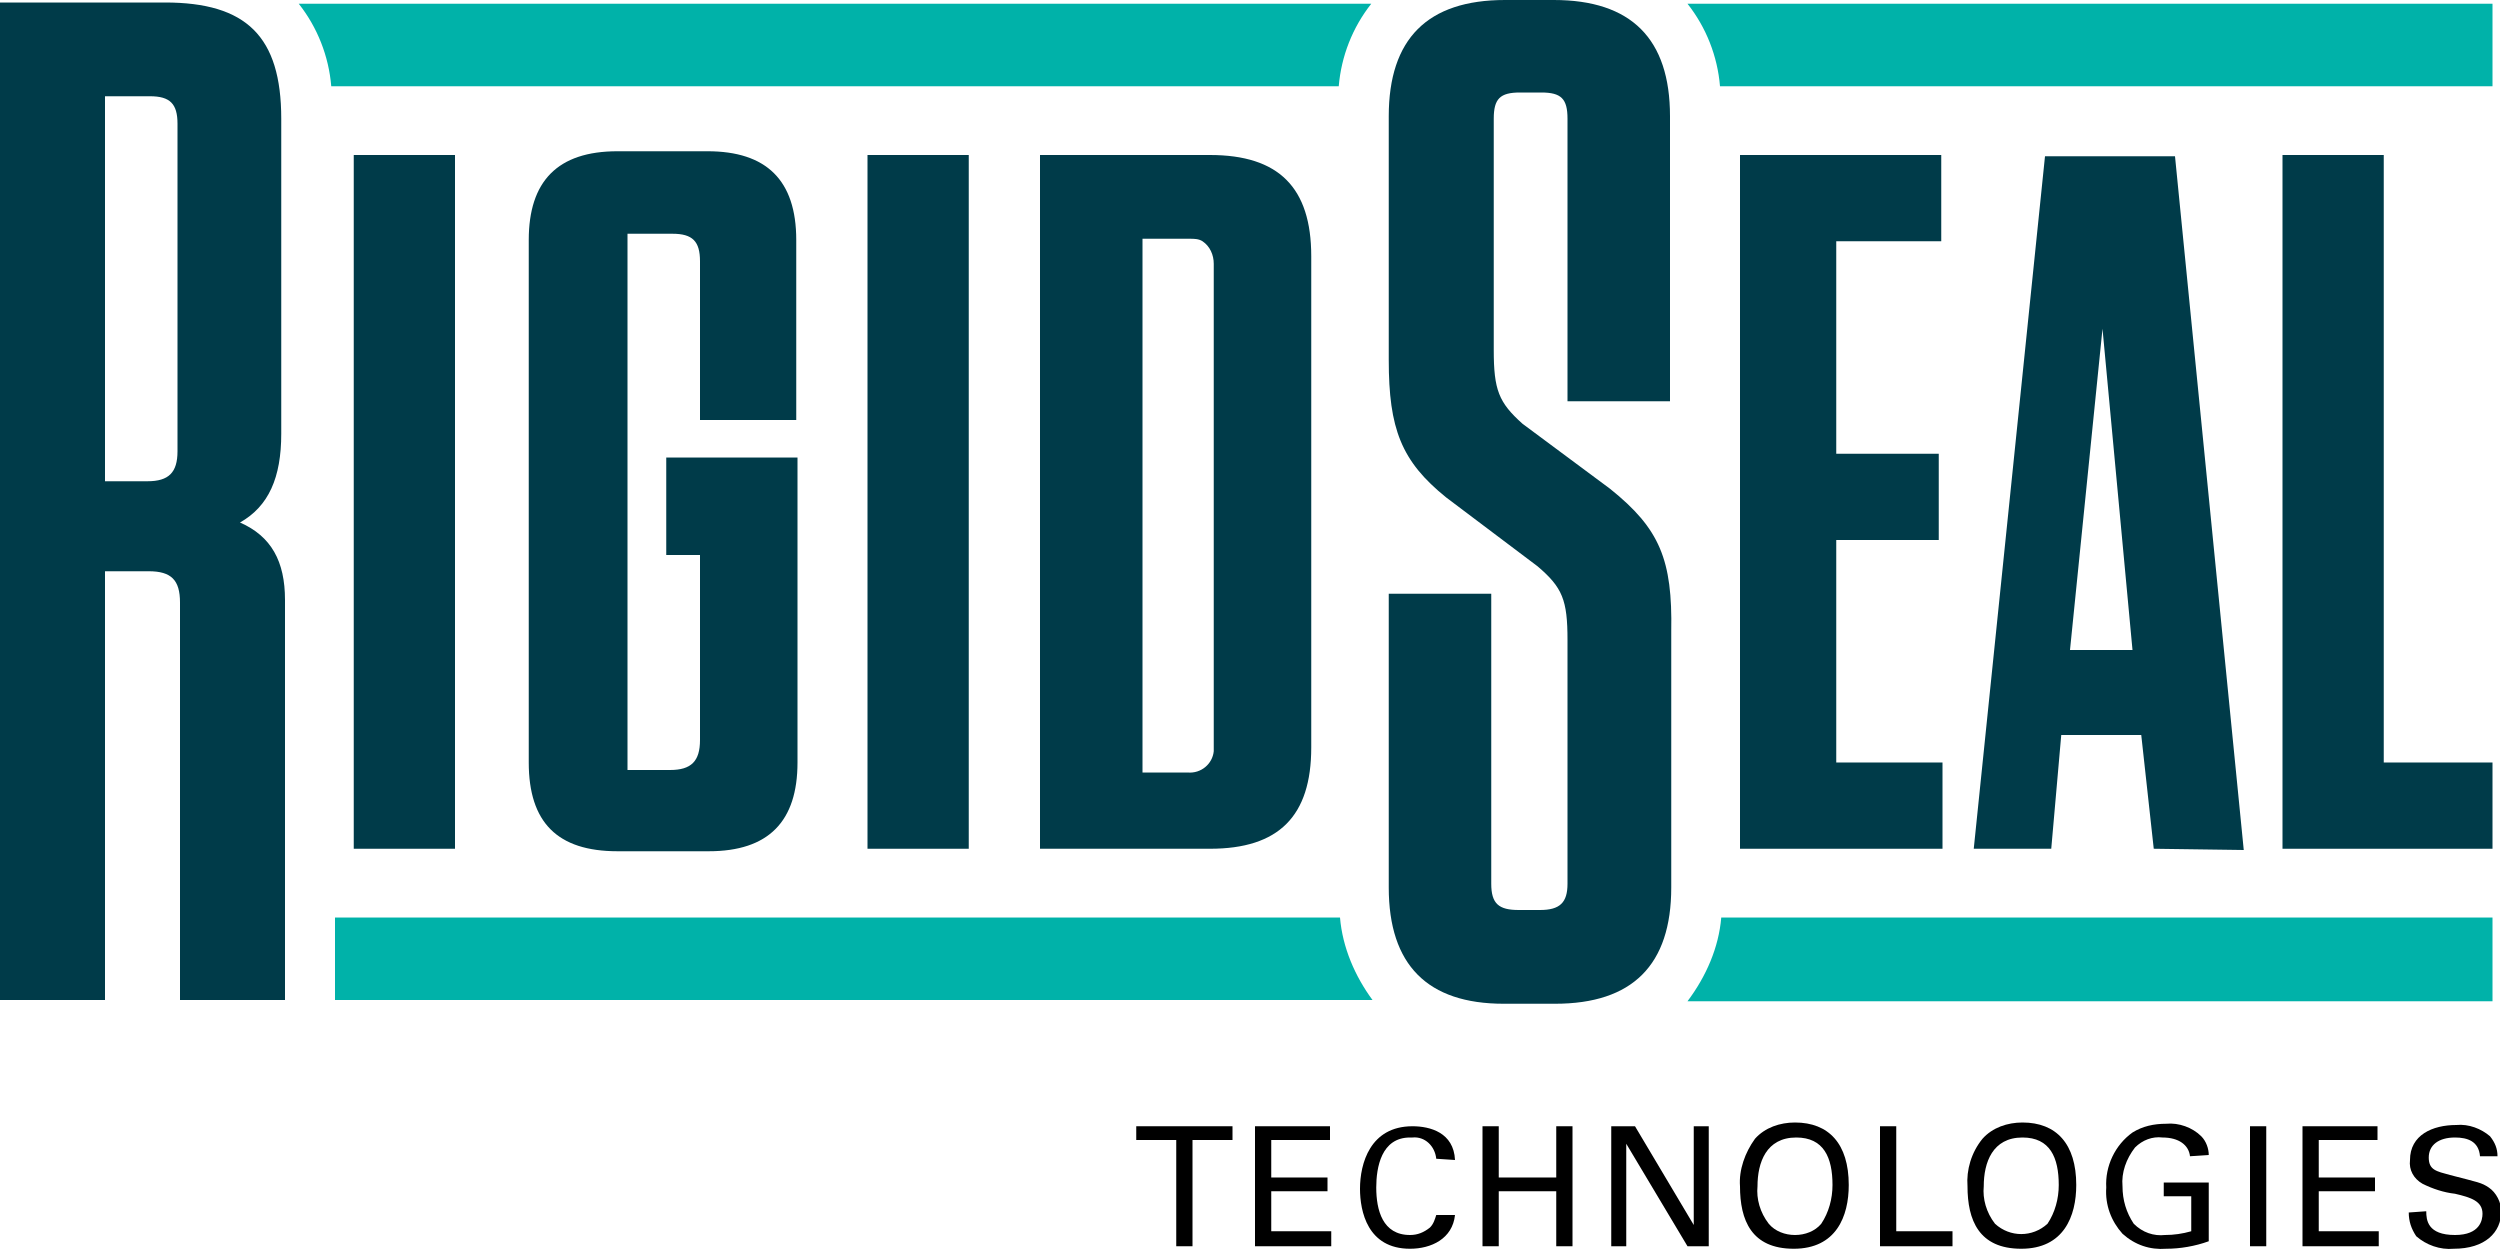 <?xml version="1.0" encoding="utf-8"?>
<svg version="1.1" id="rigidseal" xmlns="http://www.w3.org/2000/svg" xmlns:xlink="http://www.w3.org/1999/xlink" x="0px" y="0px"
	 viewBox="0 0 200 100" style="enable-background:new 0 0 200 100;" xml:space="preserve">
<style type="text/css">
	.st0{fill:#003B49;}
	.st1{fill:#00B2A9;}
</style>
<title>rigidseal-logo</title>
<path class="st0" d="M50.3,18.7h3.5c1.6,0,2.2,0.6,2.2,2.2v12.7h7.7V19.2c0-4.8-2.4-7.1-7.1-7.1h-7.2c-4.8,0-7.1,2.4-7.1,7.1V61
	c0,4.8,2.3,7.1,7.1,7.1h7.3c4.8,0,7.1-2.4,7.1-7.1V36.6H53.3v7.8h2.7v14.8c0,1.7-0.7,2.4-2.4,2.4h-3.4V18.7z"/>
<rect x="69.4" y="12.4" class="st0" width="8.1" height="55.5"/>
<path class="st0" d="M172.3,67.9l-1-9.1h-6.4l-0.8,9.1h-6.2l5.7-55.4h10.4l5.5,55.5L172.3,67.9z M165.6,52h5l-2.4-25.7L165.6,52z"/>
<polygon class="st0" points="190.7,12.4 190.7,61 199.4,61 199.4,67.9 182.6,67.9 182.6,12.4 "/>
<path class="st0" d="M19.2,41.8c2.3-1.3,3.3-3.6,3.3-7.1V9.5c0-6.6-2.8-9.3-9.3-9.3H0V80h8.4V45.7h3.5c1.8,0,2.5,0.7,2.5,2.5V80h8.4
	V48C22.8,44.9,21.7,42.9,19.2,41.8 M14.2,9.9v26.2c0,1.7-0.7,2.4-2.4,2.4H8.4V7.7H12C13.6,7.7,14.2,8.3,14.2,9.9"/>
<path class="st1" d="M23.9,0.3c1.5,1.9,2.4,4.2,2.6,6.6h80.6c0.2-2.4,1.1-4.7,2.6-6.6L23.9,0.3z"/>
<path class="st1" d="M107.2,73.4H26.8V80h83C108.4,78.1,107.4,75.8,107.2,73.4"/>
<path class="st1" d="M137.7,73.4c-0.2,2.4-1.2,4.7-2.7,6.7h64.4v-6.7H137.7z"/>
<path class="st1" d="M199.4,0.3H135c1.5,1.9,2.4,4.2,2.6,6.6h61.8L199.4,0.3z"/>
<path class="st0" d="M128.8,39.1l-7-5.2c-1.9-1.7-2.3-2.7-2.3-5.9V9.5c0-1.6,0.5-2.1,2.1-2.1h1.7c1.6,0,2.1,0.5,2.1,2.1v22.6h8.2
	V9.3c0-6.2-3.1-9.3-9.3-9.3h-3.9c-6.2,0-9.3,3.1-9.3,9.3v19.5c0,5.5,1,8.1,4.6,11l7.3,5.5c2,1.7,2.4,2.7,2.4,5.9v19.5
	c0,1.5-0.6,2.1-2.2,2.1h-1.7c-1.6,0-2.2-0.5-2.2-2.1V47.5h-8.2V71c0,6.2,3.1,9.3,9.2,9.3h4.1c6.2,0,9.3-3.1,9.3-9.3V50.5
	C133.8,44.8,132.8,42.3,128.8,39.1"/>
<rect x="28.3" y="12.4" class="st0" width="8.1" height="55.5"/>
<polygon class="st0" points="155.3,12.4 155.3,19.3 146.9,19.3 146.9,36.3 155.1,36.3 155.1,43.2 146.9,43.2 146.9,61 155.4,61 
	155.4,67.9 139.2,67.9 139.2,12.4 "/>
<path class="st0" d="M83.2,12.4h13.6c5.5,0,8.1,2.6,8.1,8.1v39.3c0,5.5-2.6,8.1-8.1,8.1H83.2V12.4z M96.2,19.3
	c-0.3-0.2-0.7-0.2-1-0.2h-3.8v42.7h3.6c1.1,0.1,2-0.7,2.1-1.7c0-0.1,0-0.3,0-0.4V21.1C97.1,20.4,96.8,19.7,96.2,19.3"/>
<polygon points="94.1,99.7 94.1,91.2 90.9,91.2 90.9,90.1 98.6,90.1 98.6,91.2 95.4,91.2 95.4,99.7 "/>
<polygon points="100.4,90.1 106.4,90.1 106.4,91.2 101.7,91.2 101.7,94.2 106.2,94.2 106.2,95.3 101.7,95.3 101.7,98.5 106.5,98.5 
	106.5,99.7 100.4,99.7 "/>
<path d="M114.9,92.7c-0.1-1-0.9-1.8-1.9-1.7c-0.1,0-0.1,0-0.2,0c-2.3,0-2.7,2.4-2.7,4c0,1.8,0.5,3.8,2.7,3.8c0.6,0,1.1-0.2,1.6-0.6
	c0.3-0.3,0.4-0.7,0.5-1h1.5c-0.2,1.9-1.9,2.7-3.6,2.7c-3.4,0-4-3-4-4.8c0-2,0.8-5,4.2-5c1.4,0,3.3,0.5,3.4,2.7L114.9,92.7z"/>
<polygon points="119.9,90.1 119.9,94.2 124.5,94.2 124.5,90.1 125.8,90.1 125.8,99.7 124.5,99.7 124.5,95.3 119.9,95.3 119.9,99.7 
	118.6,99.7 118.6,90.1 "/>
<polygon points="128.9,90.1 130.8,90.1 135.5,98 135.5,90.1 136.7,90.1 136.7,99.7 135,99.7 130.1,91.5 130.1,99.7 128.9,99.7 "/>
<path d="M140.4,91.1c0.8-0.9,2-1.3,3.2-1.3c2.7,0,4.3,1.7,4.3,5c0,2.5-1,5.1-4.4,5.1c-3.4,0-4.3-2.3-4.3-5
	C139.1,93.6,139.6,92.2,140.4,91.1 M141.5,97.9c0.5,0.6,1.3,0.9,2.1,0.9c0.8,0,1.6-0.3,2.1-0.9c0.6-0.9,0.9-2,0.9-3.1
	c0-2.2-0.7-3.8-2.9-3.8c-2.4,0-3.1,2-3.1,3.9C140.5,95.9,140.8,97,141.5,97.9"/>
<polygon points="150.4,90.1 151.7,90.1 151.7,98.5 156.2,98.5 156.2,99.7 150.4,99.7 "/>
<path d="M158.6,91.1c0.8-0.9,2-1.3,3.2-1.3c2.7,0,4.3,1.7,4.3,5c0,2.5-1,5.1-4.4,5.1c-3.4,0-4.3-2.3-4.3-5
	C157.3,93.6,157.7,92.2,158.6,91.1 M159.6,97.9c1.2,1.1,3,1.1,4.2,0c0.6-0.9,0.9-2,0.9-3.1c0-2.2-0.7-3.8-2.9-3.8
	c-2.4,0-3.1,2-3.1,3.9C158.6,95.9,158.9,97,159.6,97.9"/>
<path d="M175.2,92.5c-0.1-0.9-0.9-1.5-2.2-1.5c-0.8-0.1-1.6,0.2-2.2,0.8c-0.7,0.9-1.1,2-1,3.1c0,1.1,0.3,2.1,0.9,3
	c0.7,0.7,1.6,1,2.5,0.9c0.7,0,1.4-0.1,2.1-0.3v-2.8h-2.2v-1.1h3.6v4.7c-1.1,0.4-2.3,0.6-3.4,0.6c-1.3,0.1-2.5-0.3-3.5-1.2
	c-0.9-1-1.4-2.3-1.3-3.7c-0.1-1.7,0.7-3.4,2.1-4.4c0.8-0.5,1.7-0.7,2.7-0.7c1-0.1,2.1,0.3,2.8,1c0.4,0.4,0.6,1,0.6,1.5L175.2,92.5z"
	/>
<rect x="180" y="90.1" width="1.3" height="9.6"/>
<polygon points="184.2,90.1 190.2,90.1 190.2,91.2 185.5,91.2 185.5,94.2 190,94.2 190,95.3 185.5,95.3 185.5,98.5 190.3,98.5 
	190.3,99.7 184.2,99.7 "/>
<path d="M194.1,96.9c0,0.7,0.1,1.9,2.3,1.9c2,0,2.2-1.2,2.2-1.7c0-1-0.9-1.3-2.2-1.6c-0.9-0.1-1.8-0.4-2.6-0.8
	c-0.7-0.4-1.1-1.1-1-1.9c0-2,1.8-2.8,3.7-2.8c1-0.1,2,0.3,2.7,0.9c0.4,0.5,0.6,1,0.6,1.6h-1.4c-0.1-1.2-1-1.5-2-1.5
	c-1.3,0-2.1,0.6-2.1,1.6c0,1,0.6,1.1,1.7,1.4c2.3,0.6,2.5,0.6,3.1,1c0.6,0.4,1,1.2,1,1.9c0,1.7-1.3,3-3.8,3c-1.1,0.1-2.2-0.3-3-1
	c-0.4-0.6-0.6-1.2-0.6-1.9L194.1,96.9z"/>
</svg>
